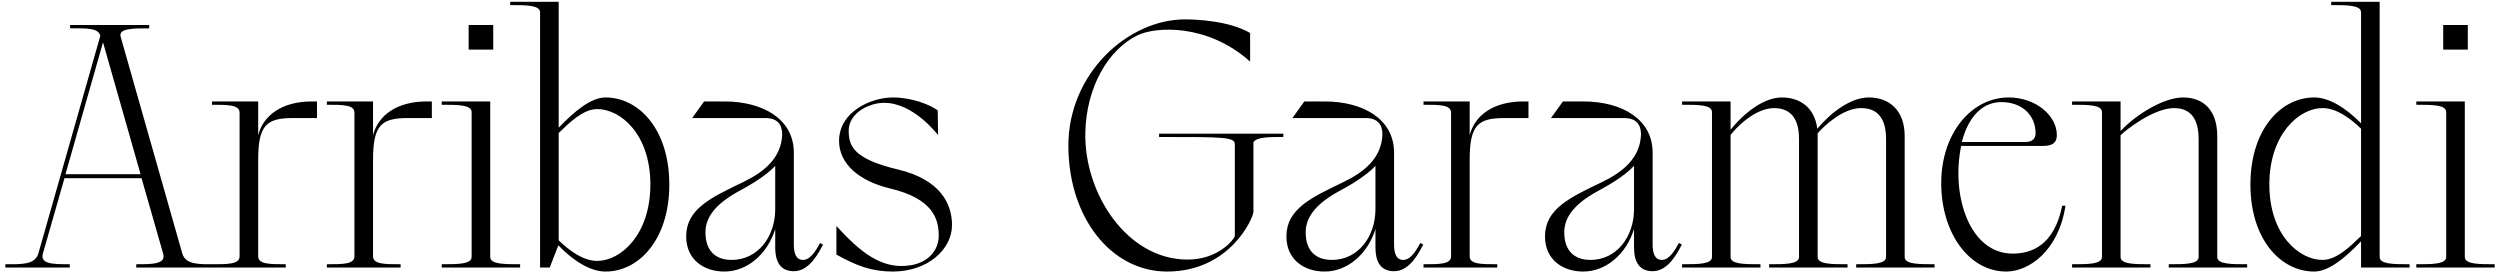 <svg width="299" height="33" viewBox="0 0 299 33" fill="none" xmlns="http://www.w3.org/2000/svg">
<path d="M21.817 30.371C22.254 31.682 23.844 31.603 25.751 31.603V32H16.294V31.603C18.241 31.603 19.87 31.603 19.513 30.331L16.93 21.311H7.711L5.129 30.331C4.771 31.603 6.4 31.603 8.347 31.603V32H0.639V31.603C2.546 31.603 4.135 31.682 4.572 30.371L12.003 4.265C11.725 3.311 10.334 3.391 8.387 3.391V2.993H17.844V3.391C15.897 3.391 14.148 3.391 14.427 4.384L21.817 30.371ZM7.831 20.834H16.811L12.321 5.06L7.831 20.834ZM37.277 12.133H37.913V14.119H35.052C31.913 14.119 30.88 14.914 30.88 19.086V30.649C30.88 31.603 32.231 31.603 34.178 31.603V32H25.357V31.603C27.303 31.603 28.654 31.603 28.654 30.649V13.483C28.654 12.53 27.303 12.53 25.357 12.53V12.133H30.88V16.185C31.476 13.762 33.78 12.133 37.277 12.133ZM51.014 12.133H51.649V14.119H48.788C45.649 14.119 44.616 14.914 44.616 19.086V30.649C44.616 31.603 45.967 31.603 47.914 31.603V32H39.093V31.603C41.04 31.603 42.391 31.603 42.391 30.649V13.483C42.391 12.53 41.04 12.53 39.093 12.53V12.133H44.616V16.185C45.212 13.762 47.517 12.133 51.014 12.133ZM58.989 2.993V5.934H56.048V2.993H58.989ZM58.631 30.729C58.631 31.603 60.26 31.603 62.207 31.603V32H52.83V31.603C54.777 31.603 56.406 31.603 56.406 30.729V13.404C56.406 12.53 54.777 12.53 52.83 12.53V12.133H58.631V30.729ZM72.421 11.656C76.434 11.656 80.05 15.51 80.05 22.066C80.05 28.622 76.434 32.477 72.421 32.477C70.673 32.477 68.646 31.285 66.779 29.338L65.746 32H64.593V1.483C64.593 0.609 62.964 0.609 61.017 0.609V0.212H66.819V15.271C68.686 13.325 70.673 11.656 72.421 11.656ZM71.428 31.205C74.209 31.205 77.785 28.106 77.785 22.066C77.785 16.026 74.209 13.046 71.428 13.046C69.719 13.046 68.05 14.715 66.819 15.907V28.742C68.05 29.934 69.719 31.205 71.428 31.205ZM98.081 29.06L98.438 29.258C97.962 30.093 96.889 32.437 94.942 32.437C93.193 32.437 92.716 31.086 92.716 29.616V27.391C91.803 30.371 89.379 32.477 86.637 32.477C84.213 32.477 82.067 31.086 82.067 28.265C82.067 25.007 85.048 23.616 88.783 21.828C91.445 20.556 93.432 18.887 93.551 16.106C93.551 15.033 93.114 14.119 91.525 14.119H82.783L84.213 12.133H86.637C91.246 12.133 94.942 14.238 94.942 18.252V29.218C94.942 30.331 95.22 31.086 96.054 31.086C96.968 31.086 97.644 29.854 98.081 29.06ZM93.193 19.325V19.285C93.193 19.285 93.193 19.285 93.193 19.325ZM87.511 31.086C90.611 31.086 92.716 28.344 92.716 25.007V19.841C91.525 21.113 89.498 22.265 88.227 22.94C85.604 24.411 84.372 25.96 84.372 27.788C84.372 29.815 85.405 31.086 87.511 31.086ZM106.789 32.477C104.285 32.477 102.458 31.801 100.034 30.45V27.033C102.775 30.013 105.398 32.318 108.934 31.722C111.08 31.364 112.272 29.894 112.272 28.185C112.272 26.238 111.636 23.775 106.471 22.543C102.775 21.669 100.352 19.603 100.352 16.861C100.352 13.364 104.166 11.656 106.789 11.656C109.093 11.656 111.239 12.53 112.153 13.205L112.193 16.146C111.358 15.113 108.02 11.338 104.285 12.53C102.656 13.046 101.504 14.199 101.504 15.629C101.504 17.457 102.06 19.007 107.424 20.278C112.55 21.51 113.861 24.45 113.861 26.914C113.861 29.815 110.961 32.477 106.789 32.477ZM139.58 32.477C132.904 32.477 127.778 26.04 127.778 17.417C127.778 8.755 134.931 2.318 141.725 2.318C143.037 2.318 147.01 2.477 149.514 3.947V7.364C144.348 2.755 138.149 3.192 136.043 4.225C132.547 5.934 129.924 10.384 129.805 15.867C129.646 23.06 134.732 31.046 142.043 31.046C145.778 31.046 147.686 28.543 147.686 28.185V17.258C147.686 16.384 146.414 16.384 138.626 16.384V15.987H153.487V16.384C151.739 16.384 150.268 16.384 149.911 17.02V25.325C149.911 26.04 147.129 32.477 139.58 32.477ZM169.868 29.06L170.225 29.258C169.749 30.093 168.676 32.437 166.729 32.437C164.98 32.437 164.504 31.086 164.504 29.616V27.391C163.59 30.371 161.166 32.477 158.424 32.477C156 32.477 153.855 31.086 153.855 28.265C153.855 25.007 156.835 23.616 160.57 21.828C163.232 20.556 165.219 18.887 165.338 16.106C165.338 15.033 164.901 14.119 163.312 14.119H154.57L156 12.133H158.424C163.033 12.133 166.729 14.238 166.729 18.252V29.218C166.729 30.331 167.007 31.086 167.841 31.086C168.755 31.086 169.431 29.854 169.868 29.06ZM164.98 19.325V19.285C164.98 19.285 164.98 19.285 164.98 19.325ZM159.298 31.086C162.398 31.086 164.504 28.344 164.504 25.007V19.841C163.312 21.113 161.285 22.265 160.013 22.94C157.391 24.411 156.159 25.96 156.159 27.788C156.159 29.815 157.192 31.086 159.298 31.086ZM182.17 12.133H182.806V14.119H179.945C176.806 14.119 175.773 14.914 175.773 19.086V30.649C175.773 31.603 177.124 31.603 179.071 31.603V32H170.25V31.603C172.197 31.603 173.548 31.603 173.548 30.649V13.483C173.548 12.53 172.197 12.53 170.25 12.53V12.133H175.773V16.185C176.369 13.762 178.674 12.133 182.17 12.133ZM200.794 29.06L201.152 29.258C200.675 30.093 199.602 32.437 197.655 32.437C195.907 32.437 195.43 31.086 195.43 29.616V27.391C194.516 30.371 192.092 32.477 189.351 32.477C186.927 32.477 184.781 31.086 184.781 28.265C184.781 25.007 187.761 23.616 191.496 21.828C194.159 20.556 196.145 18.887 196.265 16.106C196.265 15.033 195.828 14.119 194.238 14.119H185.496L186.927 12.133H189.351C193.96 12.133 197.655 14.238 197.655 18.252V29.218C197.655 30.331 197.934 31.086 198.768 31.086C199.682 31.086 200.357 29.854 200.794 29.06ZM195.907 19.325V19.285C195.907 19.285 195.907 19.285 195.907 19.325ZM190.225 31.086C193.324 31.086 195.43 28.344 195.43 25.007V19.841C194.238 21.113 192.212 22.265 190.94 22.94C188.318 24.411 187.086 25.96 187.086 27.788C187.086 29.815 188.119 31.086 190.225 31.086ZM227.799 30.729C227.799 31.603 229.428 31.603 231.375 31.603V32H221.998V31.603C223.945 31.603 225.574 31.603 225.574 30.729V16.622C225.574 14.874 225.057 12.927 222.594 12.927C220.369 12.927 218.104 15.113 217.389 15.947V16.265V30.729C217.389 31.603 219.018 31.603 220.965 31.603V32H211.587V31.603C213.534 31.603 215.163 31.603 215.163 30.729V16.622C215.163 14.874 214.647 12.927 212.183 12.927C209.799 12.927 207.455 15.47 206.978 16.146V30.729C206.978 31.603 208.607 31.603 210.554 31.603V32H201.177V31.603C203.124 31.603 204.753 31.603 204.753 30.729V13.404C204.753 12.53 203.124 12.53 201.177 12.53V12.133H206.978V15.51C208.647 13.444 210.991 11.656 213.097 11.656C215.362 11.656 217.031 12.927 217.349 15.391C219.057 13.364 221.402 11.656 223.508 11.656C226.011 11.656 227.799 13.245 227.799 16.265V30.729ZM239.958 32.477C235.508 32.477 232.17 27.867 232.17 21.907C232.17 15.947 235.786 11.656 240.236 11.656C243.494 11.656 245.998 13.841 245.998 16.146C245.998 16.94 245.64 17.457 244.329 17.457H234.554C233.322 23.457 235.587 30.331 240.713 30.331C242.938 30.331 245.68 29.378 246.634 24.609H247.031C246.196 30.053 242.62 32.477 239.958 32.477ZM234.634 16.98H242.263C243.097 16.98 243.455 16.543 243.455 15.947C243.455 13.762 241.826 12.212 239.362 12.212C236.859 12.212 235.309 14.318 234.634 16.98ZM265.183 30.729C265.183 31.603 266.812 31.603 268.759 31.603V32H259.382V31.603C261.329 31.603 262.958 31.603 262.958 30.729V16.662C262.958 14.914 262.481 12.927 260.017 12.927C257.594 12.927 254.216 15.55 253.62 16.185V30.729C253.62 31.603 255.249 31.603 257.196 31.603V32H247.819V31.603C249.766 31.603 251.395 31.603 251.395 30.729V13.404C251.395 12.53 249.766 12.53 247.819 12.53V12.133H253.62V15.669C255.647 13.523 258.905 11.656 261.09 11.656C263.594 11.656 265.183 13.245 265.183 16.265V30.729ZM284.607 30.729C284.607 31.603 286.236 31.603 288.183 31.603V32H282.382V28.861C280.514 30.808 278.527 32.477 276.779 32.477C272.766 32.477 269.15 28.622 269.15 22.066C269.15 15.51 272.766 11.656 276.779 11.656C278.527 11.656 280.514 12.848 282.382 14.755V1.483C282.382 0.609 280.753 0.609 278.806 0.609V0.212H284.607V30.729ZM277.772 31.086C279.481 31.086 281.15 29.417 282.382 28.225V15.391C281.15 14.199 279.481 12.927 277.772 12.927C274.991 12.927 271.415 16.026 271.415 22.066C271.415 28.106 274.991 31.086 277.772 31.086ZM295.149 2.993V5.934H292.208V2.993H295.149ZM294.791 30.729C294.791 31.603 296.42 31.603 298.367 31.603V32H288.99V31.603C290.937 31.603 292.566 31.603 292.566 30.729V13.404C292.566 12.53 290.937 12.53 288.99 12.53V12.133H294.791V30.729Z" fill="black"/>
</svg>
